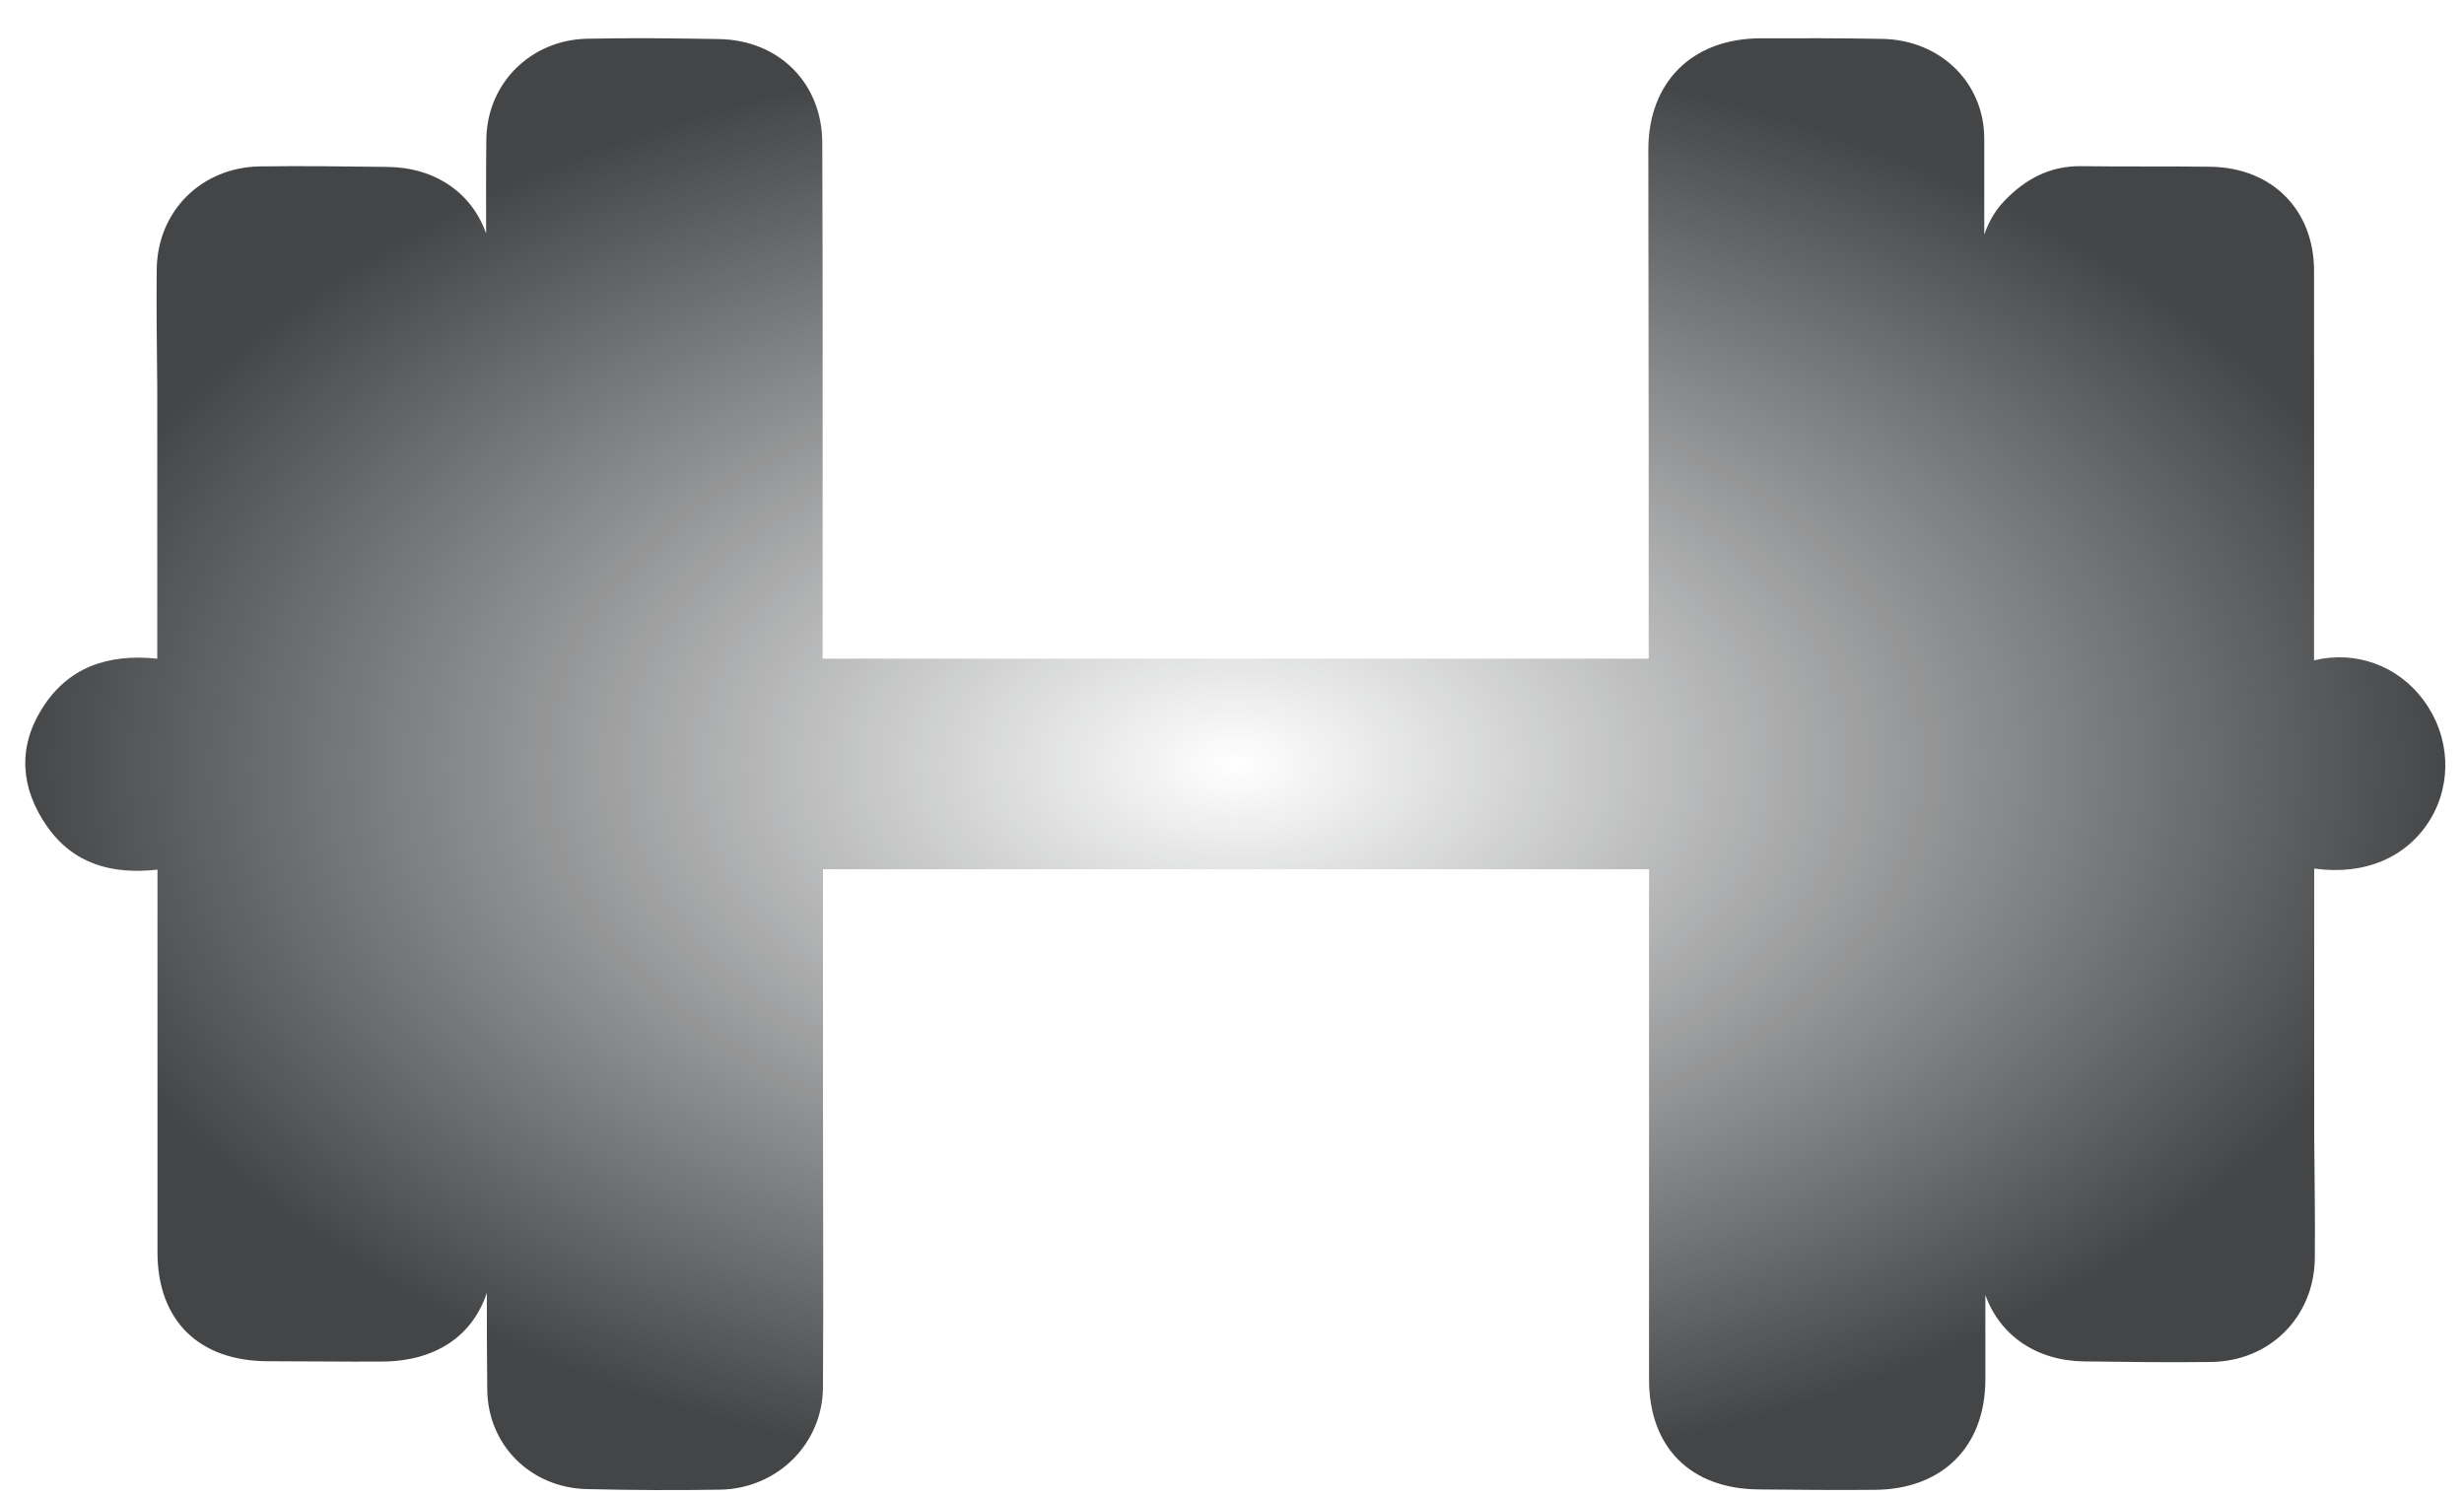 <svg width="56" height="34" viewBox="0 0 56 34" fill="none" xmlns="http://www.w3.org/2000/svg">
<path d="M55.079 15.912C54.494 15.127 53.541 14.781 52.592 15.009C52.592 12.061 52.596 9.113 52.592 6.16C52.592 4.764 51.634 3.811 50.24 3.79C49.257 3.777 48.279 3.79 47.295 3.777C46.584 3.769 46.025 4.073 45.55 4.57C45.33 4.802 45.19 5.06 45.097 5.334C45.097 4.608 45.097 3.883 45.097 3.157C45.097 1.875 44.097 0.913 42.792 0.884C41.864 0.867 40.932 0.867 39.999 0.871C38.453 0.88 37.462 1.871 37.462 3.402C37.462 5.743 37.47 8.084 37.47 10.429C37.47 11.943 37.47 13.457 37.47 14.971H18.696C18.696 14.073 18.696 13.175 18.696 12.28C18.696 9.265 18.7 6.249 18.688 3.233C18.679 1.884 17.7 0.913 16.345 0.888C15.345 0.871 14.349 0.859 13.349 0.88C12.065 0.905 11.065 1.892 11.053 3.174C11.044 3.883 11.048 4.596 11.048 5.304C10.722 4.389 9.9 3.807 8.811 3.794C7.845 3.782 6.879 3.769 5.917 3.782C4.583 3.798 3.579 4.794 3.562 6.118C3.549 7.029 3.57 7.936 3.574 8.847C3.574 10.889 3.574 12.93 3.574 14.971C2.439 14.853 1.532 15.174 0.947 16.119C0.397 17.004 0.473 17.924 1.062 18.772C1.663 19.64 2.541 19.881 3.579 19.767C3.579 22.665 3.579 25.566 3.579 28.464C3.579 30.012 4.519 30.936 6.083 30.94C6.947 30.94 7.807 30.953 8.671 30.948C9.9 30.944 10.739 30.366 11.065 29.384C11.065 30.113 11.065 30.843 11.074 31.577C11.082 32.842 12.057 33.812 13.328 33.846C14.34 33.871 15.357 33.876 16.374 33.859C17.671 33.833 18.696 32.813 18.704 31.535C18.717 29.362 18.704 27.19 18.704 25.014C18.704 23.264 18.704 21.509 18.704 19.759H37.478C37.478 23.622 37.478 27.49 37.478 31.353C37.478 32.901 38.423 33.842 39.974 33.854C40.855 33.863 41.732 33.871 42.614 33.863C44.143 33.85 45.118 32.884 45.122 31.362C45.122 30.721 45.122 30.075 45.122 29.434C45.448 30.345 46.27 30.927 47.359 30.944C48.325 30.957 49.291 30.969 50.253 30.957C51.583 30.94 52.587 29.94 52.609 28.616C52.621 27.688 52.6 26.764 52.596 25.836C52.596 23.803 52.596 21.77 52.596 19.742C53.744 19.902 54.706 19.489 55.231 18.628C55.74 17.793 55.681 16.722 55.083 15.92L55.079 15.912Z" fill="url(#paint0_angular_939_3354)"/>
<defs>
<radialGradient id="paint0_angular_939_3354" cx="0" cy="0" r="1" gradientUnits="userSpaceOnUse" gradientTransform="translate(28.075 17.369) rotate(90) scale(16.5 27.501)">
<stop stop-color="#151719" stop-opacity="0"/>
<stop offset="1" stop-color="#151719" stop-opacity="0.8"/>
</radialGradient>
</defs>
</svg>
